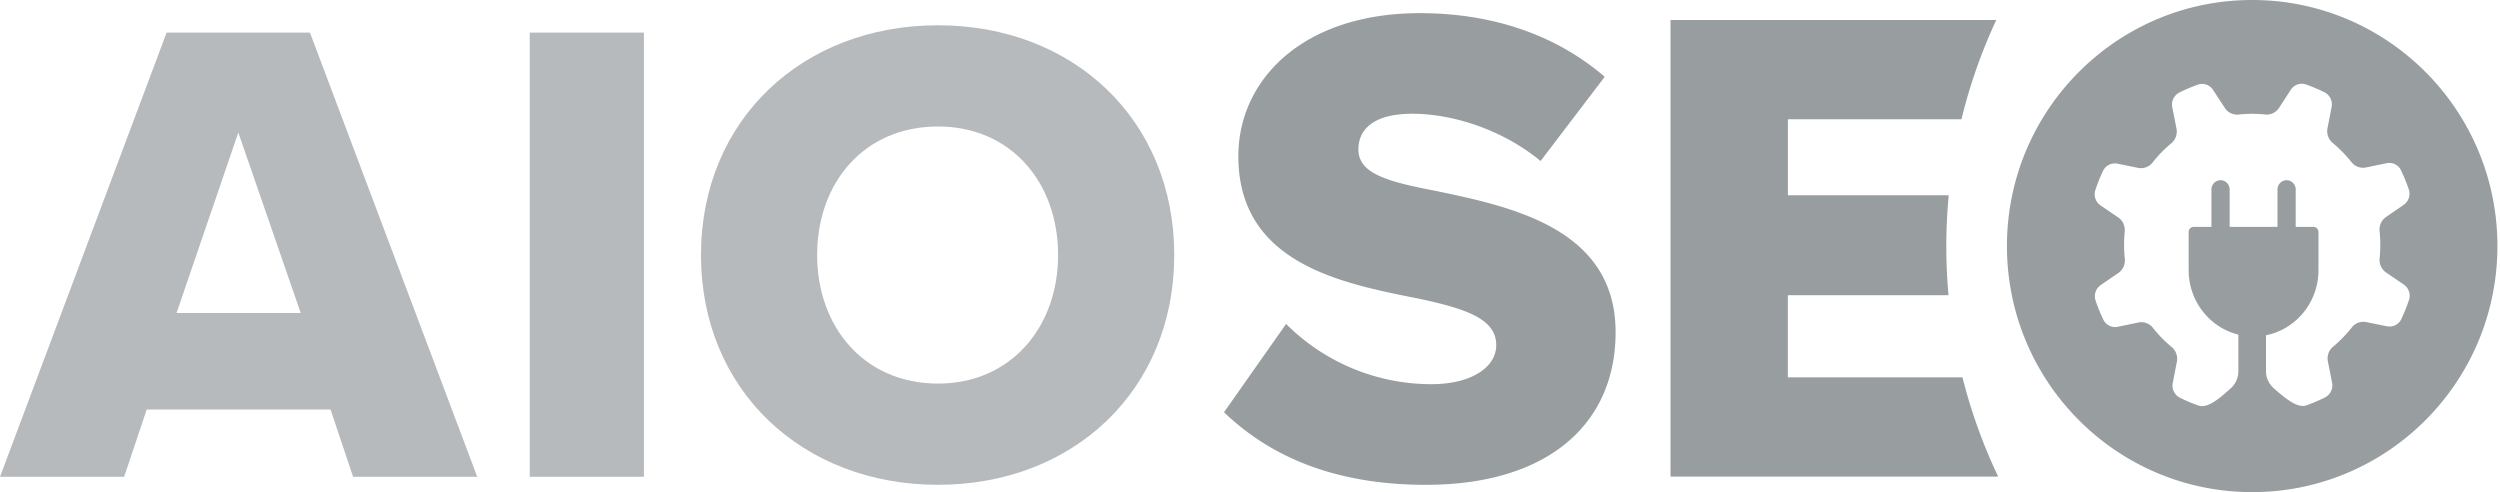 <svg xmlns="http://www.w3.org/2000/svg" width="127" height="25"><g fill="#989DA0" fill-rule="nonzero"><path d="M114.411 0c6.88 0 12.458 5.596 12.458 12.5S121.291 25 114.411 25s-12.458-5.596-12.458-12.5S107.531 0 114.411 0Zm1.957 4.568-.598.92a.745.745 0 0 1-.707.328 6.316 6.316 0 0 0-1.327.002.743.743 0 0 1-.707-.324l-.602-.919a.658.658 0 0 0-.768-.277 8.38 8.38 0 0 0-.956.407.688.688 0 0 0-.349.754l.214 1.084a.78.78 0 0 1-.274.743 6.49 6.49 0 0 0-.937.962.744.744 0 0 1-.725.283l-1.059-.215a.662.662 0 0 0-.735.36 8.557 8.557 0 0 0-.394.98.689.689 0 0 0 .273.786l.9.612c.231.158.347.44.319.723-.045.456-.043.911.003 1.36a.778.778 0 0 1-.317.724l-.898.615a.69.69 0 0 0-.271.787c.113.334.246.66.398.978a.662.662 0 0 0 .736.358l1.06-.219a.743.743 0 0 1 .725.28c.278.35.592.672.939.96a.78.78 0 0 1 .277.742l-.21 1.085a.687.687 0 0 0 .352.752c.31.155.63.29.957.404.474.166 1.138-.43 1.629-.871a1.16 1.16 0 0 0 .393-.855v-1.819c0-.02.001-.039.003-.058-1.451-.354-2.529-1.69-2.529-3.284V11.79c0-.147.116-.265.259-.265h.898V9.629a.47.47 0 0 1 .463-.474c.256 0 .463.213.463.474v1.896h2.43V9.629c0-.261.207-.474.463-.474s.463.213.463.474v1.896h.898c.143 0 .259.118.259.265v1.926c0 1.644-1.147 3.014-2.667 3.315l.001.027v1.806c0 .336.153.65.403.868.499.437 1.175 1.028 1.647.86.326-.115.645-.251.956-.407a.687.687 0 0 0 .349-.753l-.214-1.085a.78.78 0 0 1 .274-.742c.341-.285.655-.606.937-.962a.744.744 0 0 1 .725-.284l1.059.215c.298.06.602-.08.735-.36.151-.318.283-.646.394-.98a.689.689 0 0 0-.273-.785l-.9-.612a.776.776 0 0 1-.319-.724 6.777 6.777 0 0 0-.003-1.359.778.778 0 0 1 .317-.724l.898-.616a.689.689 0 0 0 .27-.786 8.603 8.603 0 0 0-.398-.979.66.66 0 0 0-.735-.357l-1.06.218a.743.743 0 0 1-.725-.28 6.583 6.583 0 0 0-.939-.96.777.777 0 0 1-.277-.741l.21-1.085a.687.687 0 0 0-.352-.752 8.588 8.588 0 0 0-.957-.404.658.658 0 0 0-.767.28Zm-14.957-3.552H84.862v23.196h16.647a27.05 27.05 0 0 1-1.816-5.043h-8.87v-4.173h8.162c-.153-1.69-.15-3.39.01-5.078h-8.171v-3.86h8.818a27.03 27.03 0 0 1 1.769-5.042ZM72.439 24.629c-4.679 0-7.937-1.46-10.259-3.687l3.154-4.486a10.428 10.428 0 0 0 7.382 3.06c2.045 0 3.293-.869 3.293-1.982 0-1.321-1.49-1.843-3.951-2.365l-.196-.039c-3.797-.76-8.954-1.793-8.954-7.194 0-3.895 3.292-7.268 9.22-7.268 3.708 0 6.931 1.113 9.392 3.234l-3.259 4.277c-1.941-1.6-4.471-2.4-6.516-2.4-1.976 0-2.738.8-2.738 1.81 0 1.216 1.42 1.634 3.986 2.12 3.812.8 9.08 1.913 9.08 7.165 0 4.66-3.431 7.755-9.635 7.755h.001Z"/><path fill-opacity=".7" d="M17.939 24.223h6.306L15.746 1.656H8.464L0 24.223h6.306l1.146-3.417h9.34l1.147 3.417ZM12.106 6.731l3.17 9.169H8.969l3.137-9.169Zm14.805 17.492h5.8V1.656h-5.8v22.567Zm8.699-11.267c0 6.868 5.159 11.672 12.038 11.672 6.879 0 12.004-4.804 12.004-11.672S54.527 1.284 47.648 1.284 35.61 6.088 35.61 12.956Zm18.141 0c0 3.654-2.394 6.53-6.103 6.53-3.743 0-6.137-2.876-6.137-6.53 0-3.688 2.394-6.53 6.137-6.53 3.709 0 6.103 2.842 6.103 6.53Z"/></g></svg>